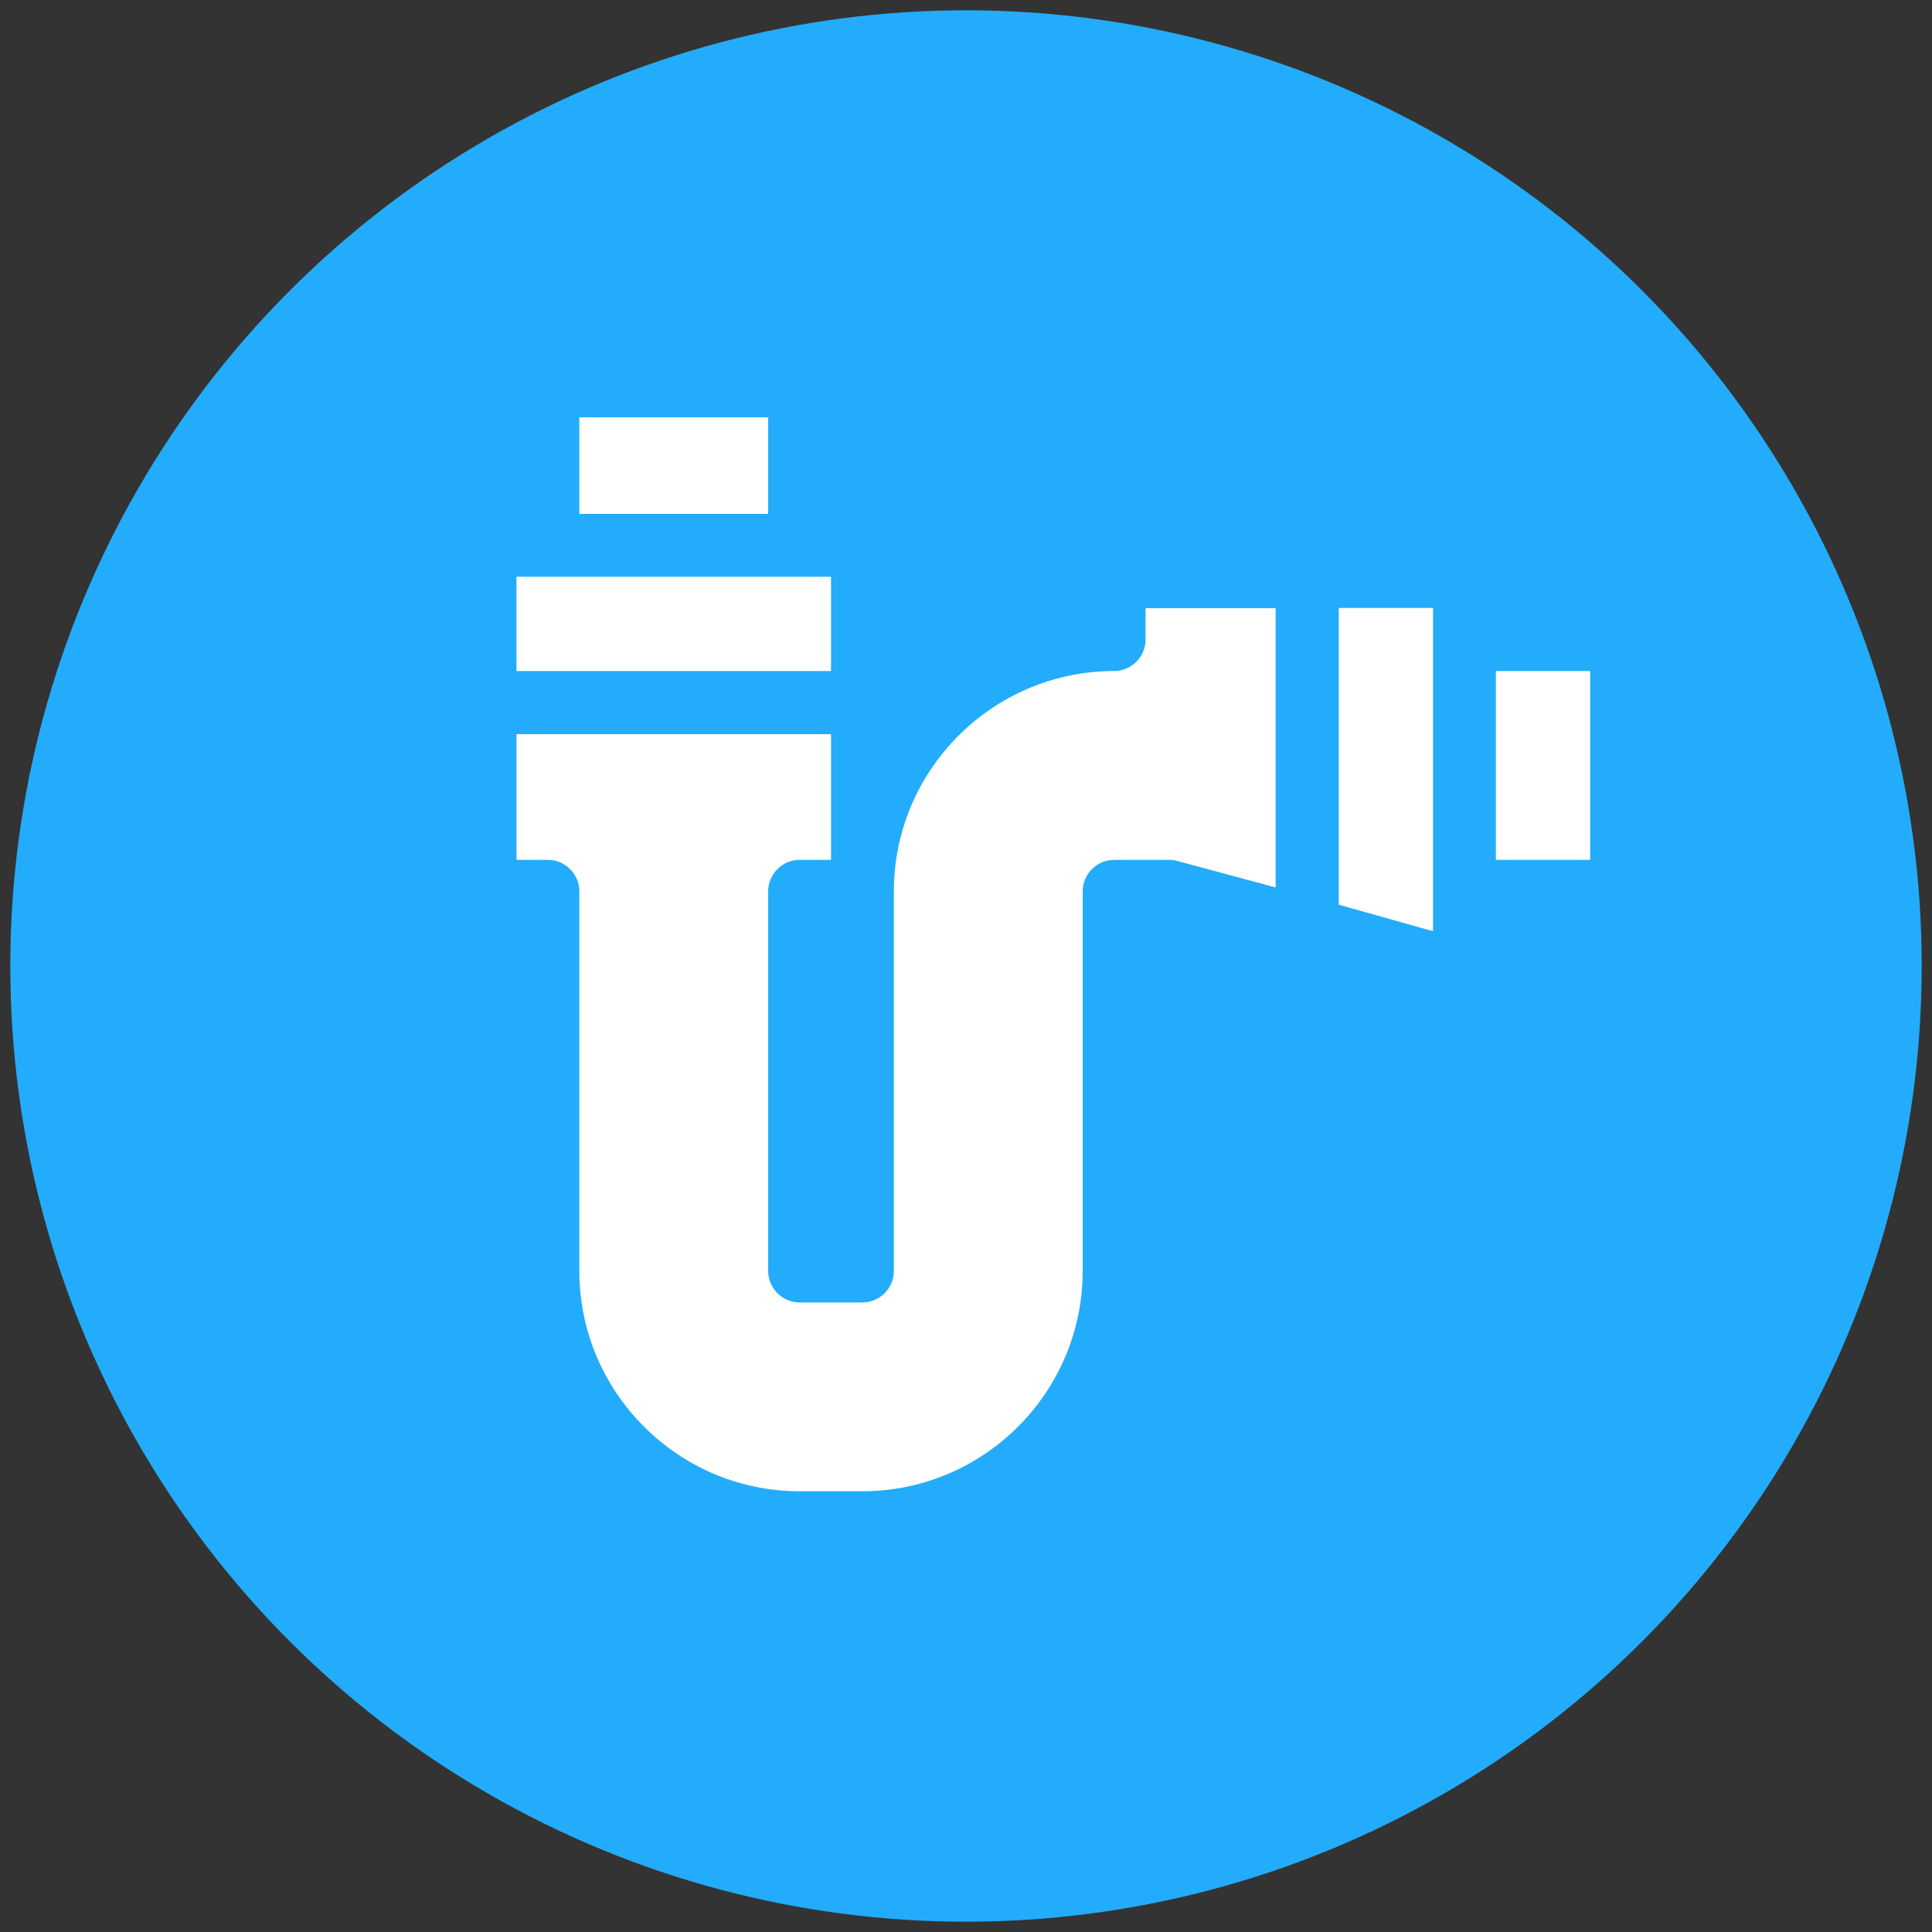 <?xml version="1.0" encoding="UTF-8"?>
<svg id="Layer_1" xmlns="http://www.w3.org/2000/svg" version="1.1" viewBox="0 0 750 750">
  <rect x="0" y="0" width="750" height="750" fill="#333333" stroke="none"/>
  <!-- Generator: Adobe Illustrator 29.0.1, SVG Export Plug-In . SVG Version: 2.1.0 Build 192)  -->
  <defs>
    <style>
      .st0 {
        fill: #23acfc;
      }

      .st1 {
        fill: #fff;
      }
    </style>
  </defs>
  <g id="Layer_11">
    <circle class="st0" cx="375" cy="375" r="371"/>
  </g>
  <g>
    <path class="st1" d="M200.5,223.9h122.1v36.6h-122.1v-36.6Z"/>
    <path class="st1" d="M224.9,346v147.4c0,47.1,38.4,85.5,85.5,85.5h24.4c47.1,0,85.5-38.4,85.5-85.5v-147.4c0-6.7,5.5-12.2,12.2-12.2h21.4c1,0,2,.1,3,.4l38.3,10.3v-108.4h-50.5v12.2c0,6.7-5.5,12.2-12.2,12.2-47.1,0-85.5,38.4-85.5,85.5v147.4c0,6.7-5.5,12.2-12.2,12.2h-24.4c-6.7,0-12.2-5.5-12.2-12.2v-147.4c0-6.7,5.5-12.2,12.2-12.2h12.2v-48.8h-122.1v48.8h12.2c6.7,0,12.2,5.5,12.2,12.2Z"/>
    <path class="st1" d="M556.3,361.6v-125.6h-36.6v115.2l36.6,10.3Z"/>
    <path class="st1" d="M224.9,162h73.3v37.5h-73.3v-37.5Z"/>
    <path class="st1" d="M580.7,260.5h36.6v73.3h-36.6v-73.3Z"/>
  </g>
</svg>